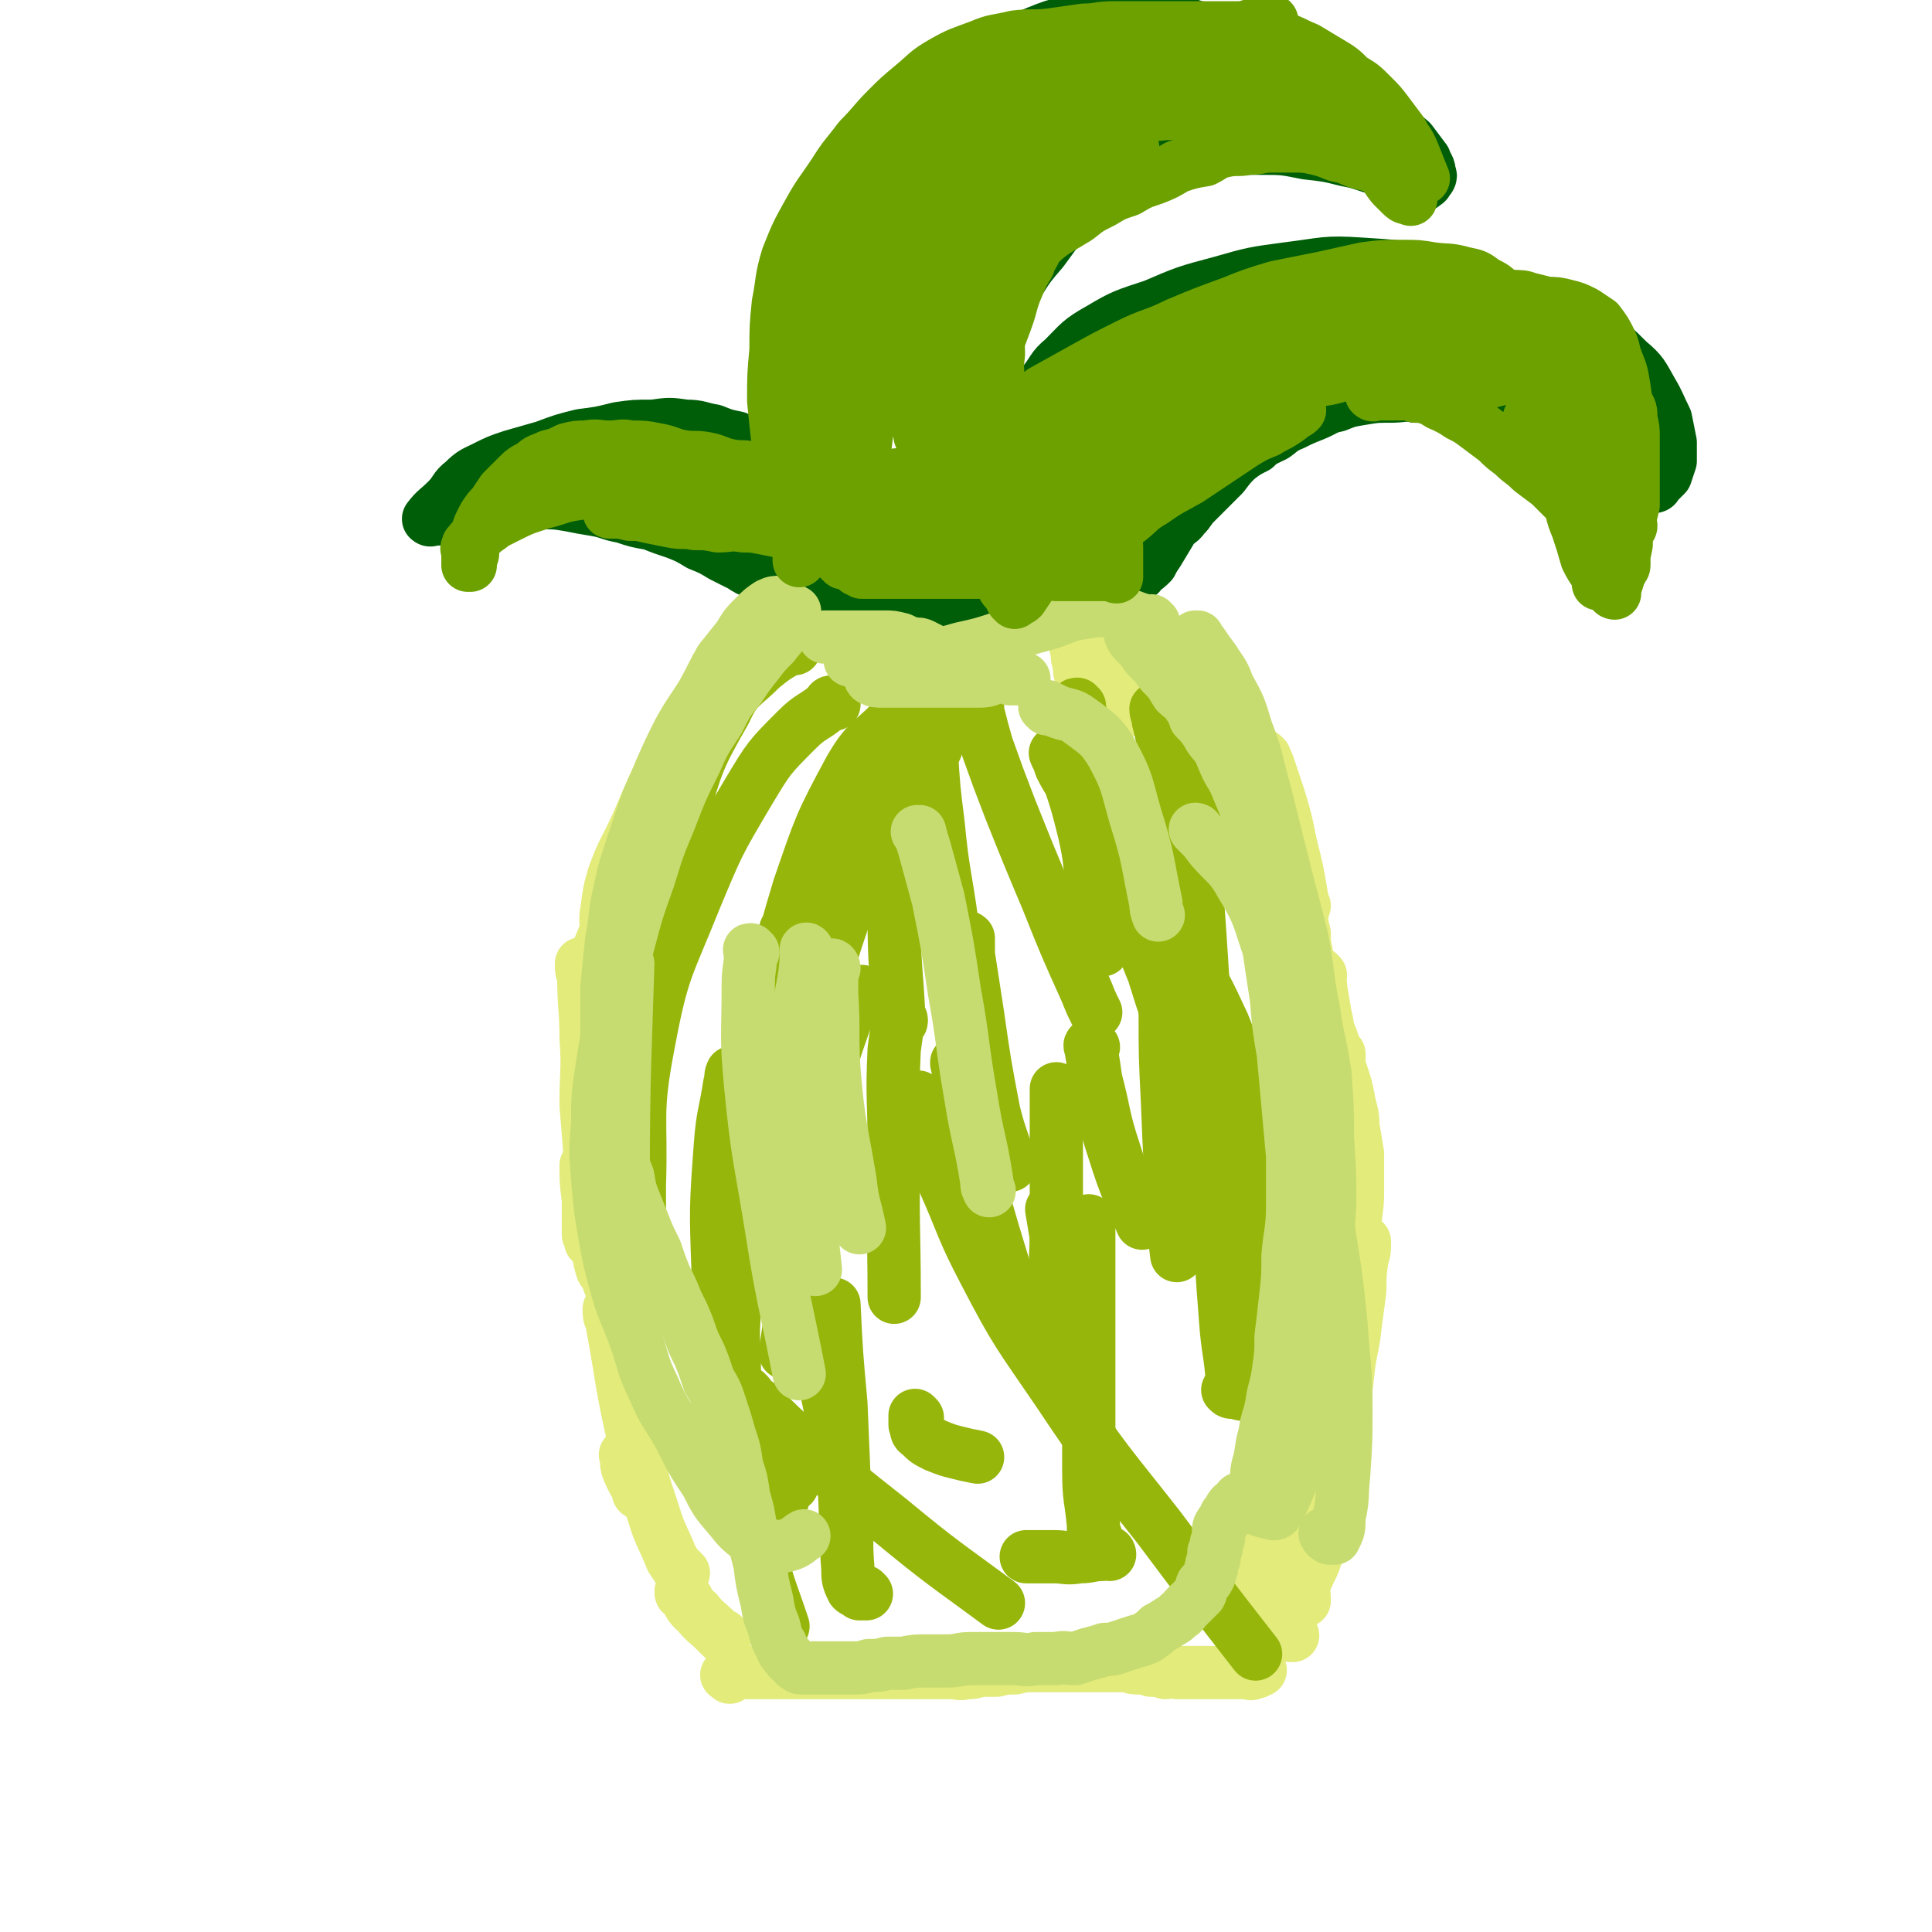 <svg viewBox='0 0 834 834' version='1.1' xmlns='http://www.w3.org/2000/svg' xmlns:xlink='http://www.w3.org/1999/xlink'><g fill='none' stroke='#E3EB7B' stroke-width='23' stroke-linecap='round' stroke-linejoin='round'><path d='M315,724c0,-1 -2,-1 -1,-1 1,-1 2,-1 4,-1 1,0 1,0 2,0 1,0 1,0 1,0 2,0 2,0 3,0 2,0 2,0 4,0 2,0 2,0 4,0 3,0 3,0 5,0 2,0 2,0 4,0 3,0 3,0 5,0 2,0 2,0 5,0 3,0 3,0 5,0 3,0 3,0 6,0 3,0 3,0 6,0 2,0 2,0 5,0 3,0 3,0 6,0 3,0 3,0 7,0 3,0 3,0 6,0 3,0 3,0 6,0 3,0 3,0 7,0 3,0 3,0 6,0 3,0 3,1 6,0 3,0 3,0 6,-1 4,0 4,0 7,0 4,-1 4,-1 8,-1 4,-1 4,-1 7,-1 4,0 4,0 7,0 3,0 3,0 6,0 4,0 4,0 8,0 3,0 3,0 6,0 3,0 3,0 6,0 4,0 4,0 7,0 3,0 3,1 6,1 3,0 3,0 6,1 3,0 3,0 6,1 2,0 2,-1 5,0 2,0 2,0 5,0 2,0 2,0 4,0 3,0 3,0 7,0 2,0 2,0 4,0 3,0 3,0 5,0 2,0 2,0 5,0 1,0 2,1 3,0 2,0 2,-1 3,-1 '/><path d='M256,457c-1,-1 -1,-2 -1,-1 -1,0 0,1 0,3 0,5 0,5 0,10 0,10 0,10 0,20 0,4 0,4 0,8 '/><path d='M265,534c-1,0 -1,-2 -1,-1 -1,0 0,1 0,2 0,6 -1,6 -1,11 0,4 0,4 0,8 '/><path d='M313,707c-1,0 -1,-1 -1,-1 -1,0 0,1 0,1 -1,-1 -2,-2 -3,-3 -4,-4 -5,-4 -8,-8 -4,-3 -3,-4 -6,-8 -1,0 -1,0 -1,-1 '/><path d='M277,645c-1,0 -1,-1 -1,-1 -1,0 0,1 0,0 -2,-4 -3,-5 -5,-10 -1,-3 0,-3 -1,-6 '/><path d='M295,679c-1,0 -1,-1 -1,-1 -1,0 0,1 0,1 -2,-3 -2,-3 -4,-6 -4,-10 -5,-10 -8,-20 -5,-15 -5,-15 -8,-30 -6,-26 -5,-26 -10,-53 -1,-2 -1,-2 -1,-5 '/><path d='M256,537c0,0 0,-1 -1,-1 0,-2 0,-2 -1,-3 0,-8 0,-8 0,-15 -1,-8 -1,-8 -1,-15 '/><path d='M265,556c0,-1 0,-1 -1,-1 -2,-4 -2,-4 -4,-7 -2,-6 -1,-6 -2,-12 -1,-7 -1,-7 -2,-14 -1,-10 0,-10 -1,-20 -1,-13 -1,-13 -2,-25 0,-15 1,-15 0,-29 0,-13 -1,-13 -1,-27 -1,-2 -1,-2 -1,-5 '/><path d='M254,427c0,-1 -1,-1 -1,-1 0,-1 0,0 1,0 1,-3 1,-4 2,-7 1,-4 1,-4 2,-8 2,-5 2,-5 4,-10 4,-8 4,-8 8,-17 4,-9 4,-9 9,-19 5,-10 5,-10 11,-20 4,-7 4,-7 8,-15 2,-6 3,-8 5,-12 '/><path d='M345,266c0,0 -1,-1 -1,-1 -1,0 0,1 -1,1 -3,2 -3,1 -6,4 -8,6 -8,6 -15,13 -9,9 -10,9 -18,20 -9,12 -8,13 -16,26 -7,13 -7,13 -13,27 -5,11 -6,11 -10,22 -2,7 -2,7 -3,15 -1,5 0,5 0,10 0,2 0,2 1,5 0,1 0,1 0,2 0,0 0,0 0,1 0,0 0,0 0,0 0,0 -1,0 -1,-1 0,-2 1,-3 2,-5 1,-3 1,-3 2,-5 1,-5 0,-5 1,-10 2,-9 2,-9 5,-18 3,-11 2,-12 6,-22 5,-13 5,-13 12,-25 8,-13 9,-13 17,-25 8,-10 11,-15 16,-21 '/><path d='M546,327c0,0 -1,-1 -1,-1 0,0 0,0 0,0 2,3 2,3 3,6 2,6 2,6 4,12 3,10 3,10 5,20 3,12 3,12 5,24 0,1 0,1 1,3 '/><path d='M570,421c0,0 -1,-1 -1,-1 0,0 0,0 0,1 1,2 1,3 1,5 1,6 1,6 2,12 1,4 1,4 1,8 '/><path d='M558,706c0,0 -1,-1 -1,-1 0,0 0,1 0,1 0,-3 -1,-3 -1,-6 0,-8 0,-8 1,-15 0,-6 0,-6 1,-13 0,-5 0,-5 1,-10 0,-3 0,-3 0,-7 0,-1 0,-1 1,-1 '/><path d='M563,691c0,-1 -1,-1 -1,-1 0,-1 0,0 1,0 0,0 0,0 0,0 0,-3 -1,-3 0,-6 2,-6 3,-6 5,-12 2,-7 1,-7 3,-14 1,-8 1,-8 3,-16 1,-8 1,-8 3,-16 2,-9 2,-9 3,-18 1,-8 1,-8 2,-17 1,-9 2,-9 3,-19 1,-7 1,-8 2,-15 0,-7 0,-7 1,-14 1,-3 1,-3 1,-7 0,0 -1,0 -1,0 '/><path d='M580,556c0,-1 -1,-1 -1,-1 0,-2 0,-2 0,-4 0,-2 0,-2 0,-5 0,-4 -1,-4 -1,-8 0,-8 0,-8 0,-16 0,-15 0,-15 0,-31 0,-15 0,-15 0,-30 0,-3 0,-3 0,-6 '/><path d='M583,494c0,0 -1,-1 -1,-1 0,0 1,1 1,1 0,-4 0,-4 -1,-8 -1,-5 -2,-5 -3,-11 -1,-5 0,-5 -2,-10 -1,-4 -1,-4 -2,-8 -2,-4 -2,-4 -3,-9 -2,-4 -2,-4 -3,-8 -1,-4 -1,-5 -2,-9 0,-5 0,-5 -1,-10 -1,-4 -1,-4 -2,-9 -1,-5 -1,-5 -1,-9 -1,-4 -1,-4 -2,-8 -1,-3 -1,-3 -2,-6 0,-2 0,-2 -1,-5 -1,-1 -1,-1 -2,-3 0,0 0,0 -1,-1 0,0 0,0 0,0 '/><path d='M562,395c0,0 -1,-1 -1,-1 0,0 1,0 1,1 0,0 0,0 0,0 -2,-3 -2,-2 -4,-5 -2,-3 -2,-3 -3,-6 -2,-3 -2,-3 -3,-5 0,-3 0,-3 -1,-5 -1,-2 -1,-3 -2,-5 -1,-3 -1,-2 -2,-5 -1,-3 0,-3 -2,-6 -1,-2 -1,-2 -3,-5 -1,-3 -1,-3 -3,-6 -1,-2 -1,-2 -3,-4 -2,-4 -1,-4 -3,-7 -2,-3 -2,-3 -5,-6 -2,-3 -2,-3 -5,-5 -2,-3 -2,-3 -4,-6 -3,-3 -3,-3 -6,-6 -3,-3 -3,-3 -6,-6 -3,-3 -3,-3 -6,-6 -3,-3 -3,-3 -6,-5 -2,-3 -3,-2 -5,-5 -3,-3 -3,-3 -6,-6 -2,-3 -2,-4 -4,-7 -3,-2 -3,-2 -5,-4 -3,-3 -3,-3 -5,-5 -2,-2 -2,-2 -5,-5 -1,-1 -1,-2 -3,-3 -2,-2 -2,-2 -3,-3 -2,0 -2,0 -3,0 '/><path d='M550,689c-1,0 -1,-1 -1,-1 -1,0 0,1 0,1 1,-3 0,-4 1,-7 1,-3 2,-3 4,-6 2,-3 1,-3 2,-5 1,-2 1,-2 2,-3 0,0 0,0 0,0 0,0 0,0 0,0 -1,1 -1,1 -1,3 -2,2 -2,2 -4,5 -2,4 -2,3 -4,7 -1,3 -1,4 -3,7 -1,3 -1,3 -3,5 -1,2 -1,2 -2,4 -1,1 -1,1 -1,3 -1,1 -1,0 -1,1 -1,1 0,1 0,2 0,0 0,0 0,0 0,-3 0,-3 0,-5 1,-5 2,-5 3,-10 1,-7 1,-7 3,-14 2,-7 1,-7 3,-14 2,-8 2,-8 4,-15 3,-7 3,-7 5,-14 2,-6 2,-6 5,-12 2,-6 2,-6 5,-12 2,-5 2,-5 4,-10 1,-6 1,-6 3,-11 1,-6 1,-6 3,-11 2,-6 2,-6 3,-11 1,-6 1,-6 2,-12 1,-7 1,-7 2,-14 1,-7 1,-7 1,-14 1,-7 1,-7 1,-14 0,-7 0,-7 0,-14 -1,-6 -1,-6 -2,-12 0,-6 -1,-6 -2,-12 -1,-5 -1,-5 -3,-11 -2,-5 -1,-5 -3,-11 -2,-6 -2,-6 -5,-11 -3,-6 -4,-5 -7,-11 -3,-5 -3,-6 -6,-11 -3,-6 -3,-6 -6,-11 -2,-6 -2,-6 -5,-11 -3,-6 -3,-6 -6,-11 -3,-6 -3,-6 -5,-13 -3,-6 -3,-6 -5,-12 -2,-5 -2,-5 -5,-11 -2,-5 -2,-5 -5,-11 -2,-5 -2,-5 -4,-11 -2,-5 -2,-5 -4,-10 -2,-5 -2,-5 -3,-9 -2,-4 -2,-4 -3,-8 -2,-4 -2,-4 -4,-8 -1,-3 -1,-3 -3,-6 -1,-3 -1,-4 -3,-7 -1,-2 -1,-2 -3,-4 -1,-2 -2,-3 -2,-3 '/><path d='M529,299c0,0 -1,-1 -1,-1 0,0 1,0 1,1 -1,0 -2,-1 -3,0 -5,0 -5,0 -10,1 -7,1 -7,1 -13,2 -5,1 -5,1 -10,3 -4,1 -4,1 -8,2 -3,0 -3,1 -6,1 -2,0 -2,1 -4,0 -1,0 -1,0 -2,-1 -1,-1 -1,-1 -2,-2 -2,-2 -2,-2 -2,-5 -2,-3 -2,-3 -2,-7 -1,-3 -1,-3 -1,-6 -1,-3 -1,-3 -1,-6 -1,-3 -1,-3 -1,-6 0,-2 0,-2 0,-5 0,-1 1,-1 1,-3 '/></g>
<g fill='none' stroke='#005E09' stroke-width='23' stroke-linecap='round' stroke-linejoin='round'><path d='M349,256c0,0 -1,-1 -1,-1 0,0 1,1 1,1 -3,0 -3,0 -6,-1 -4,-1 -4,-2 -8,-3 -3,-2 -3,-1 -5,-3 -2,0 -2,-1 -4,-2 -3,-1 -3,-1 -6,-3 -4,-2 -4,-2 -8,-4 -5,-3 -5,-3 -10,-5 -5,-3 -5,-3 -10,-5 -6,-2 -6,-2 -11,-4 -6,-1 -6,-1 -12,-3 -6,-1 -6,-2 -12,-3 -6,-1 -6,-1 -11,-2 -6,-1 -6,-1 -12,-1 -6,-1 -6,-1 -11,0 -5,0 -5,1 -10,1 -4,1 -4,1 -9,2 -3,1 -3,1 -7,2 -2,0 -2,0 -5,1 -1,1 -1,1 -3,1 -1,0 -1,0 -2,0 -1,0 -1,0 -1,0 0,0 0,0 0,0 0,1 -1,0 -1,0 3,-4 4,-4 8,-8 4,-4 3,-5 7,-8 4,-4 5,-4 9,-6 6,-3 6,-3 12,-5 7,-2 7,-2 14,-4 8,-3 8,-3 16,-5 8,-1 8,-1 16,-3 7,-1 7,-1 15,-1 7,-1 7,-1 14,0 6,0 6,1 12,2 5,2 5,2 10,3 4,2 4,2 8,4 4,1 4,1 7,2 2,0 2,0 5,1 1,1 1,1 2,1 0,0 0,0 1,0 0,0 0,0 0,0 -1,-3 -2,-3 -2,-5 -1,-8 -1,-8 -2,-16 0,-10 0,-10 1,-20 0,-14 -1,-14 2,-27 4,-14 4,-15 10,-28 7,-13 8,-14 17,-26 10,-12 10,-13 22,-23 12,-11 13,-11 26,-20 14,-9 14,-10 28,-16 14,-6 15,-6 30,-8 15,-2 15,-1 30,1 14,2 14,3 27,8 13,5 13,6 25,12 11,6 11,6 22,12 10,5 10,5 20,11 6,4 6,4 12,9 3,4 3,4 6,8 1,3 2,3 2,6 1,1 0,2 -1,3 0,1 -1,1 -2,2 -1,0 -1,0 -2,0 -3,-1 -3,-1 -6,-2 -3,-1 -3,-1 -7,-3 -3,-1 -3,-2 -7,-3 -6,-2 -6,-2 -11,-3 -8,-2 -8,-2 -17,-3 -10,-2 -10,-2 -20,-2 -11,0 -11,-1 -22,0 -12,2 -12,2 -23,6 -10,3 -10,4 -19,9 -9,6 -9,6 -17,13 -7,7 -7,8 -13,16 -6,7 -6,7 -11,15 -4,6 -4,7 -6,13 -2,6 -2,6 -3,13 -1,5 0,5 0,10 0,4 0,5 0,9 1,3 1,3 2,7 1,2 0,2 2,4 0,0 0,0 1,0 1,1 1,2 2,2 0,0 1,0 1,0 1,0 1,0 1,0 0,0 0,0 1,0 1,-1 1,0 2,-1 1,-1 1,-1 1,-2 2,-3 1,-3 3,-5 2,-4 2,-4 4,-7 5,-6 4,-7 9,-11 7,-7 7,-8 16,-13 10,-6 11,-6 23,-10 14,-6 14,-6 29,-10 14,-4 14,-4 29,-6 16,-2 16,-3 31,-2 16,1 16,1 31,4 13,3 13,4 25,8 12,4 12,4 23,8 11,4 11,4 21,10 9,5 9,5 16,12 6,5 6,6 10,13 3,5 3,6 6,12 1,5 1,5 2,10 0,4 0,4 0,8 -1,3 -1,3 -2,6 -2,2 -2,2 -4,4 0,0 0,1 -1,1 -1,0 -1,0 -2,-1 -1,-1 -1,-1 -2,-1 -3,-2 -2,-2 -5,-4 -3,-1 -3,-1 -6,-3 -3,-2 -3,-2 -7,-3 -4,-3 -4,-3 -8,-5 -5,-3 -5,-3 -10,-5 -6,-3 -6,-3 -12,-5 -6,-3 -6,-3 -13,-5 -6,-2 -6,-2 -13,-3 -6,-2 -6,-2 -12,-3 -6,-1 -6,-1 -13,-1 -5,-1 -5,0 -11,0 -6,0 -6,0 -12,1 -6,1 -6,1 -11,3 -5,1 -5,2 -10,4 -5,2 -5,2 -9,4 -5,2 -5,3 -8,5 -4,2 -5,2 -8,5 -4,2 -4,2 -8,5 -3,3 -3,3 -6,7 -3,3 -3,3 -6,6 -3,3 -3,3 -6,6 -3,3 -2,3 -5,6 -2,3 -3,2 -5,5 -3,5 -3,5 -6,10 -2,3 -2,3 -3,5 -2,2 -2,2 -4,3 -1,2 -1,2 -3,3 -1,2 -1,2 -3,3 -1,1 -2,1 -3,2 -2,1 -2,1 -4,1 -2,2 -2,2 -5,3 -3,1 -3,0 -6,1 -3,1 -3,1 -7,2 -3,1 -3,1 -6,1 -3,1 -3,0 -7,1 -4,0 -4,0 -8,0 -4,0 -4,0 -8,0 -4,0 -4,0 -9,0 -4,-1 -4,-1 -9,-2 -4,-1 -4,0 -7,-1 -4,-1 -4,-1 -8,-2 -4,0 -4,0 -8,-1 -4,0 -4,0 -8,0 -4,-1 -4,-1 -7,-1 -3,-1 -3,-1 -6,-1 -2,0 -2,0 -5,0 -1,0 -1,0 -3,0 0,0 0,0 -1,0 -1,0 -1,0 -2,0 0,0 0,0 -1,0 0,0 -1,0 -1,0 0,-1 0,-1 1,-2 0,-1 0,-1 0,-1 0,-1 0,-1 0,-1 '/></g>
<g fill='none' stroke='#96B60B' stroke-width='23' stroke-linecap='round' stroke-linejoin='round'><path d='M389,441c0,0 -1,-2 -1,-1 -1,5 -1,6 -2,13 -1,21 0,21 0,42 -1,33 0,33 0,65 '/><path d='M340,475c-1,0 -1,-1 -1,-1 -1,0 0,0 0,1 0,11 -2,11 -1,22 2,26 3,26 8,52 9,46 10,45 19,91 '/><path d='M317,464c0,0 -1,-1 -1,-1 -1,2 0,3 -1,5 -2,13 -3,13 -4,26 -2,27 -2,28 -1,55 1,31 0,31 4,61 4,28 6,28 13,55 4,19 5,19 11,37 '/><path d='M360,304c0,0 -1,-1 -1,-1 -1,0 -1,1 -2,2 -6,5 -7,4 -13,10 -12,12 -12,12 -21,27 -13,22 -13,22 -23,46 -12,30 -14,30 -20,62 -6,31 -3,31 -4,62 0,20 0,20 1,39 '/><path d='M343,280c0,0 -1,-1 -1,-1 0,0 1,1 1,1 -1,0 -2,0 -4,1 -5,3 -5,3 -10,7 -9,9 -11,8 -16,19 -12,21 -12,22 -19,46 -11,33 -11,33 -17,67 -5,33 -6,34 -7,68 -1,29 1,30 3,59 1,12 1,19 1,23 '/><path d='M391,368c-1,0 -1,-1 -1,-1 -1,2 -1,3 -2,6 -1,12 -2,12 -2,23 0,22 1,22 2,43 0,1 0,1 1,1 '/><path d='M418,406c0,-1 -1,-1 -1,-1 0,-1 1,0 1,0 0,3 0,4 0,7 2,13 2,13 4,26 3,21 3,21 7,42 3,12 4,12 7,23 '/><path d='M472,452c-1,0 -1,-1 -1,-1 -1,0 0,1 0,2 1,6 1,6 2,13 4,15 3,16 8,31 5,16 7,19 12,31 '/><path d='M457,326c-1,0 -1,-1 -1,-1 -1,0 0,0 0,1 1,2 1,2 2,5 4,8 5,7 9,16 7,14 8,14 14,29 9,22 8,22 17,44 5,16 5,16 11,32 '/><path d='M458,326c0,0 -1,-1 -1,-1 0,0 0,0 1,1 1,4 2,4 3,9 4,12 4,12 7,24 3,13 2,13 4,26 2,11 2,11 3,22 0,2 0,2 1,3 '/><path d='M395,331c0,-1 -1,-2 -1,-1 -1,0 0,1 -1,2 -5,9 -6,8 -11,17 -10,22 -10,22 -17,45 -10,28 -8,29 -16,58 -8,28 -7,28 -15,55 -4,17 -5,17 -9,34 '/><path d='M340,403c0,-1 -1,-1 -1,-1 0,-1 1,0 1,0 -2,4 -3,3 -4,7 -5,16 -6,16 -9,32 -6,24 -5,24 -8,49 -2,17 -1,17 -2,34 '/><path d='M422,305c0,0 -1,-1 -1,-1 0,1 1,2 1,3 2,8 2,8 4,15 5,14 5,14 10,27 8,20 8,20 16,39 8,20 8,20 17,40 2,5 2,5 4,9 '/><path d='M476,342c0,0 -1,-1 -1,-1 0,0 0,0 1,0 0,2 0,2 1,4 3,8 3,8 6,15 4,11 4,11 8,21 3,9 3,9 6,18 1,3 1,3 2,5 '/><path d='M469,606c0,0 -1,-1 -1,-1 0,0 1,1 1,0 -2,-5 -2,-5 -3,-11 -7,-36 -6,-37 -12,-72 '/><path d='M460,603c-1,0 -1,-1 -1,-1 -1,0 0,0 0,0 0,-1 -1,-1 -1,-2 -2,-8 -3,-8 -3,-15 -1,-15 0,-15 0,-30 1,-17 1,-17 1,-34 0,-26 0,-26 0,-51 '/><path d='M396,612c0,0 -1,-1 -1,-1 0,0 0,0 0,0 0,2 0,2 0,4 1,2 0,3 2,4 3,3 3,3 7,5 5,2 5,2 9,3 4,1 4,1 9,2 '/><path d='M373,429c-1,0 -1,-1 -1,-1 -1,0 0,0 0,0 -3,6 -5,5 -7,12 -6,17 -6,17 -10,36 -5,27 -4,27 -8,54 -4,27 -4,27 -8,54 '/><path d='M323,602c0,0 -1,-1 -1,-1 2,2 2,3 5,5 10,10 10,10 20,19 18,16 18,16 37,31 23,19 24,19 47,36 '/><path d='M414,460c0,-1 -1,-1 -1,-1 0,-1 0,0 0,0 1,4 1,5 1,9 3,16 3,16 6,32 6,23 6,23 13,46 4,14 5,14 10,28 '/><path d='M502,421c0,0 -1,-1 -1,-1 0,1 1,1 1,2 0,7 0,7 1,14 0,20 0,20 1,40 1,25 1,25 3,51 0,7 0,7 1,15 '/><path d='M535,523c0,-1 -1,-2 -1,-1 0,0 1,0 1,1 1,5 1,5 1,10 2,14 3,14 3,29 2,19 1,23 1,39 '/><path d='M397,475c0,-1 -1,-1 -1,-1 0,-1 1,0 1,0 0,5 -1,5 1,10 3,13 4,13 9,25 9,20 8,21 18,40 14,27 15,27 32,52 20,30 21,30 43,58 21,28 21,28 42,55 '/><path d='M473,664c0,-1 -1,-1 -1,-1 0,-1 1,0 1,0 -1,-2 -1,-2 -1,-5 -1,-11 -2,-11 -2,-23 0,-39 0,-39 0,-77 0,-16 0,-16 0,-31 '/><path d='M534,601c0,0 -1,-1 -1,-1 0,0 0,1 0,1 0,0 0,0 0,0 0,-3 0,-3 -1,-5 -1,-13 -2,-13 -3,-27 -3,-38 -2,-38 -4,-76 -3,-32 -3,-32 -5,-64 '/><path d='M516,298c0,0 -1,-1 -1,-1 0,0 0,0 0,1 0,3 0,3 0,6 -1,14 0,14 0,27 1,30 0,30 2,59 3,41 2,41 7,81 5,37 7,37 15,73 3,14 4,14 8,28 '/><path d='M403,314c-1,0 -1,-1 -1,-1 -1,0 0,0 0,1 0,5 0,5 0,10 1,16 1,16 3,32 2,21 3,21 6,43 1,4 1,4 2,8 '/><path d='M409,298c-1,0 -1,-1 -1,-1 -1,0 0,0 0,1 0,2 -1,2 -1,4 -2,7 -2,7 -3,13 0,4 0,4 0,8 '/><path d='M404,292c0,0 -1,-1 -1,-1 0,0 1,0 1,1 -1,3 -2,3 -3,6 -2,8 -2,8 -4,16 0,1 0,1 0,3 '/><path d='M466,305c-1,0 -1,-1 -1,-1 -1,0 0,0 0,1 0,0 0,0 0,0 5,11 5,11 9,23 9,23 8,24 17,47 12,36 12,36 25,71 9,27 10,27 20,54 '/><path d='M479,671c0,0 0,-1 -1,-1 -1,0 -1,0 -2,1 -5,0 -5,1 -10,1 -6,1 -6,0 -11,0 -5,0 -5,0 -10,0 -1,0 -1,0 -2,0 '/><path d='M374,688c0,0 -1,-1 -1,-1 0,0 1,1 1,1 -1,0 -2,0 -3,0 -1,-1 -2,-1 -3,-2 -2,-4 -2,-5 -2,-9 -1,-12 0,-12 -1,-23 -1,-24 -1,-24 -2,-48 -2,-22 -2,-22 -3,-43 '/><path d='M322,606c-1,0 -1,-1 -1,-1 -1,0 0,0 0,0 0,3 0,3 0,6 1,7 1,8 3,15 3,8 4,9 9,16 1,3 2,3 4,5 0,0 0,0 1,0 '/><path d='M308,565c0,0 -1,-1 -1,-1 0,1 1,2 1,4 3,9 2,10 5,19 6,15 5,16 13,31 7,12 8,11 16,23 '/><path d='M484,375c-1,0 -1,-1 -1,-1 -1,0 0,0 0,0 0,0 0,0 0,0 6,7 6,7 11,14 9,12 10,12 18,24 9,15 9,15 16,30 7,17 6,18 11,36 5,18 5,18 7,36 2,18 2,18 2,36 -1,16 -2,16 -5,31 -2,10 0,12 -5,20 -1,2 -3,0 -6,0 -1,0 -1,0 -2,-1 '/><path d='M500,307c0,0 -1,-1 -1,-1 0,2 1,3 1,5 2,8 2,8 3,16 3,17 3,17 6,33 2,21 2,21 4,41 3,20 3,20 6,39 2,14 3,14 5,29 1,7 1,7 3,15 0,1 1,3 1,2 -1,-2 -1,-4 -3,-8 -6,-17 -6,-17 -13,-34 0,0 0,0 0,0 '/><path d='M393,306c0,0 -1,-2 -1,-1 -2,1 -2,1 -4,3 -10,12 -13,10 -21,24 -13,24 -13,25 -22,51 -10,33 -9,34 -16,68 -6,33 -5,33 -9,65 -3,25 -2,25 -3,51 -1,12 0,12 0,24 '/></g>
<g fill='none' stroke='#C7DC70' stroke-width='23' stroke-linecap='round' stroke-linejoin='round'><path d='M272,541c0,-1 -1,-1 -1,-1 0,-2 0,-2 0,-4 -1,-13 -3,-13 -2,-26 0,-47 1,-59 2,-94 '/><path d='M325,411c-1,0 -1,-1 -1,-1 -1,0 0,0 0,1 0,7 -1,7 -1,14 0,22 -1,22 1,43 3,31 4,31 9,62 5,32 6,32 12,63 '/><path d='M349,411c0,0 -1,-2 -1,-1 0,2 0,3 0,5 -1,13 -3,13 -3,25 -1,27 -1,27 1,53 2,27 3,27 6,55 '/><path d='M360,418c0,-1 -1,-2 -1,-1 0,0 0,0 0,1 0,6 0,6 0,11 1,16 0,17 1,33 2,24 3,24 7,48 1,10 2,10 4,20 '/><path d='M397,360c0,0 -1,-1 -1,-1 0,0 1,0 1,0 1,4 1,4 2,7 3,11 3,11 6,22 4,20 4,20 7,40 4,22 3,22 7,45 3,19 4,18 7,37 0,2 0,2 1,4 '/><path d='M452,306c0,0 -1,-1 -1,-1 0,0 0,0 1,0 2,1 2,1 4,2 5,2 6,1 10,4 8,6 9,6 14,14 7,13 6,13 10,27 6,19 5,19 9,38 0,2 0,2 1,5 '/><path d='M488,271c0,0 -1,-1 -1,-1 0,0 0,0 1,1 0,1 0,1 0,3 1,2 1,2 3,4 2,2 2,2 4,5 2,2 2,2 4,4 2,3 2,3 4,5 3,3 3,4 5,7 2,2 3,2 5,5 2,3 2,3 3,6 3,3 3,3 5,6 2,4 3,4 5,7 2,4 2,5 4,9 3,5 3,5 5,10 3,7 3,7 4,14 2,10 2,10 4,21 2,14 2,14 4,27 2,14 2,14 4,27 1,12 1,12 3,24 1,11 1,11 2,22 1,11 1,11 2,22 0,10 0,11 0,21 0,11 -1,11 -2,22 0,9 0,9 -1,18 -1,9 -1,9 -2,17 0,7 0,7 -1,14 -1,8 -2,8 -3,15 -1,6 -2,6 -3,13 -2,7 -1,7 -3,14 -1,4 0,4 -1,8 -1,3 -1,3 -2,5 0,1 -1,1 -2,1 0,1 0,0 -1,0 -1,0 -1,0 -2,0 -1,1 0,1 -1,2 -1,1 -1,1 -2,2 -1,0 -1,0 -1,1 -1,1 -1,1 -1,2 -1,0 -1,0 -1,1 -1,1 0,1 -1,2 0,1 -1,0 -1,1 -1,1 -1,2 -1,3 0,1 0,1 0,3 0,1 -1,1 -1,3 0,2 0,2 -1,3 0,2 0,2 0,3 -1,2 -1,2 -1,4 -1,1 0,1 -1,3 0,1 -1,1 -1,2 -1,1 -1,1 -2,2 -1,2 0,2 -1,4 -1,1 -1,1 -3,3 -1,1 -1,1 -3,3 -2,2 -1,2 -3,3 -2,2 -2,2 -4,3 -3,2 -3,2 -5,3 -2,2 -2,2 -5,4 -2,1 -3,1 -6,2 -3,1 -3,1 -6,2 -3,1 -3,1 -6,1 -3,1 -3,1 -7,2 -3,1 -3,1 -6,2 -4,0 -4,-1 -8,0 -4,0 -4,0 -9,0 -5,1 -5,0 -9,0 -5,0 -5,0 -10,0 -4,0 -4,0 -9,0 -5,0 -5,1 -10,1 -4,0 -4,0 -9,0 -5,0 -5,0 -10,1 -4,0 -4,0 -7,0 -4,1 -4,1 -8,1 -3,1 -3,1 -6,1 -2,0 -2,0 -5,0 -2,0 -2,0 -5,0 -2,0 -2,0 -4,0 -2,0 -2,0 -3,0 -2,0 -2,0 -3,0 -1,0 -1,0 -2,0 0,0 0,0 -1,0 -1,0 -1,0 -2,-1 -1,0 -1,-1 -1,-1 -2,-2 -2,-1 -3,-3 -2,-2 -2,-2 -3,-5 -2,-3 -2,-4 -3,-8 -2,-5 -2,-5 -3,-11 -2,-8 -2,-8 -3,-16 -2,-8 -2,-8 -4,-15 -1,-7 -1,-7 -3,-14 -1,-7 -1,-7 -3,-13 -1,-7 -1,-7 -3,-13 -2,-7 -2,-7 -4,-13 -2,-6 -2,-6 -5,-11 -2,-6 -2,-6 -4,-11 -3,-6 -3,-6 -5,-12 -2,-5 -2,-5 -5,-11 -2,-5 -2,-5 -5,-11 -2,-5 -2,-5 -4,-11 -3,-6 -3,-6 -5,-11 -2,-5 -2,-5 -4,-10 -2,-5 -2,-5 -3,-11 -2,-5 -2,-5 -3,-11 -2,-6 -3,-6 -4,-12 -1,-6 0,-6 -1,-12 -1,-7 -1,-7 -2,-15 0,-7 1,-7 1,-14 0,-9 0,-9 0,-18 1,-10 1,-10 2,-20 2,-10 1,-10 3,-19 2,-9 2,-10 5,-19 3,-9 3,-9 6,-18 3,-9 4,-9 7,-17 4,-9 4,-9 8,-17 5,-9 5,-8 10,-16 4,-7 4,-8 8,-15 4,-5 4,-5 8,-10 3,-5 3,-5 7,-9 3,-3 3,-3 6,-5 2,-1 3,-1 5,-1 1,0 2,1 3,2 1,1 1,1 2,2 0,0 1,0 1,0 0,1 0,1 0,2 -1,1 -1,0 -1,1 -1,2 -1,2 -3,4 -2,4 -3,4 -5,7 -4,4 -4,4 -7,8 -4,5 -4,5 -8,11 -5,6 -5,6 -9,14 -6,9 -6,9 -10,18 -6,12 -6,12 -11,25 -5,12 -5,12 -9,25 -5,14 -5,14 -9,29 -3,13 -3,13 -6,27 -3,12 -3,12 -5,25 -2,13 -2,13 -2,25 -1,12 -1,12 0,24 1,12 1,12 3,24 2,11 2,11 5,22 3,11 4,11 8,22 4,11 3,12 8,22 5,12 6,11 12,22 5,10 5,10 11,19 4,8 4,8 10,15 4,5 4,5 9,9 4,2 4,2 8,3 4,1 4,1 8,0 4,-1 5,-3 7,-4 '/><path d='M517,359c0,0 -1,-1 -1,-1 0,0 1,0 1,1 3,3 3,3 6,7 7,8 8,7 13,16 8,13 7,14 12,28 6,20 5,20 10,41 5,20 6,20 10,41 4,21 3,21 6,42 3,19 3,19 5,39 1,17 2,17 2,35 0,14 0,14 -1,29 -1,9 0,9 -2,18 0,5 0,5 -2,9 -1,0 -1,0 -2,0 -2,-1 -1,-1 -2,-2 '/><path d='M517,276c0,0 -1,-1 -1,-1 0,0 1,0 1,0 0,0 0,0 0,0 1,2 1,2 2,3 2,3 2,3 5,7 3,5 4,5 6,11 5,9 5,9 8,19 5,13 4,13 8,27 4,16 4,16 8,32 4,16 4,15 8,31 3,16 2,16 5,31 2,14 3,14 5,28 1,14 1,14 1,27 1,15 1,15 1,29 -1,15 -1,15 -2,30 -2,15 -2,15 -4,30 -2,13 -2,13 -5,26 -2,12 -1,12 -4,23 -1,9 -1,9 -4,16 -2,4 -2,5 -4,8 -1,1 -2,0 -3,0 -2,-1 -2,0 -3,-1 -2,0 -2,-1 -4,-1 -1,-1 -1,-1 -2,-1 -1,-1 -1,0 -2,0 -1,0 -1,0 -3,0 -1,0 -1,0 -2,0 '/><path d='M498,269c0,0 -1,-1 -1,-1 0,0 1,1 0,1 -2,-1 -3,-1 -6,-2 -6,-2 -6,-3 -11,-3 -8,-1 -8,0 -16,1 -7,2 -7,3 -15,5 -8,2 -8,3 -16,5 -9,3 -9,3 -18,5 -7,2 -7,2 -15,4 -6,2 -6,1 -12,3 -4,2 -4,2 -8,3 -2,1 -3,1 -4,2 -1,0 0,1 0,1 0,0 0,0 0,0 2,1 2,1 5,1 3,0 3,0 6,0 4,0 4,0 8,0 5,0 5,0 9,0 5,0 5,0 10,0 5,0 5,0 9,0 4,0 4,-1 8,-2 3,0 3,0 5,1 2,0 2,0 4,0 1,0 1,0 1,0 1,0 1,0 1,0 0,0 0,0 0,0 -3,-1 -3,-1 -6,-2 -4,-1 -4,0 -8,-1 -6,0 -6,0 -12,0 -5,-1 -5,-1 -11,-2 -5,-1 -5,0 -10,-1 -5,0 -5,0 -9,-1 -4,0 -4,-1 -8,-1 -3,0 -3,0 -6,0 -1,0 -1,0 -3,0 -1,0 -1,0 -2,0 0,0 0,0 0,0 2,0 2,0 4,0 4,0 4,0 7,0 5,0 5,0 10,-1 3,0 3,-1 6,-1 2,-1 2,-2 4,-2 1,0 2,0 2,0 1,0 1,0 1,-1 -1,0 -1,0 -2,-1 -2,-1 -2,-1 -5,-1 -3,-1 -3,-1 -5,-2 -4,-1 -4,-1 -7,-1 -4,0 -4,0 -8,0 -4,0 -4,0 -8,0 -5,0 -6,0 -10,0 '/></g>
<g fill='none' stroke='#6CA100' stroke-width='23' stroke-linecap='round' stroke-linejoin='round'><path d='M411,234c0,0 -1,-1 -1,-1 0,0 0,0 0,0 0,0 -1,-1 -1,-2 -3,-4 -3,-4 -5,-8 -2,-5 -2,-5 -3,-10 -1,-6 -1,-6 -2,-12 0,-8 -1,-8 -1,-15 -1,-10 0,-10 0,-21 -1,-12 -1,-11 -2,-23 0,-12 0,-12 0,-25 0,-9 0,-9 0,-19 0,-8 0,-8 1,-16 0,-5 0,-6 2,-11 2,-4 2,-5 5,-9 2,-3 3,-2 6,-5 4,-2 4,-2 9,-3 4,-1 4,-1 9,-2 5,0 5,-1 9,0 5,0 5,0 10,1 4,1 5,1 9,2 4,1 4,2 8,3 '/><path d='M515,19c0,0 -1,-1 -1,-1 0,0 1,1 1,1 -2,0 -3,-1 -5,-1 -5,0 -5,0 -9,0 -5,0 -5,0 -9,0 -5,1 -5,2 -10,4 -8,3 -8,3 -16,6 -10,4 -10,5 -20,9 -10,5 -10,5 -21,9 -11,5 -11,5 -22,11 -9,5 -9,5 -18,11 -9,6 -9,6 -17,14 -7,7 -7,8 -12,17 -6,9 -7,9 -10,20 -4,10 -4,10 -5,20 -1,10 -1,10 0,20 0,9 0,9 2,18 1,8 2,8 4,15 1,6 1,6 3,11 2,4 2,4 4,8 2,2 2,3 5,4 1,2 2,2 4,2 1,0 1,0 3,0 1,0 1,0 2,-1 1,0 1,0 1,-1 1,-2 2,-2 2,-3 0,-2 0,-2 0,-4 0,-4 0,-4 0,-8 0,-5 0,-5 0,-10 0,-7 0,-7 0,-13 -1,-8 -1,-8 0,-15 0,-9 0,-9 0,-17 1,-11 1,-11 3,-21 2,-11 3,-11 7,-21 4,-9 4,-9 10,-18 6,-7 6,-7 13,-13 6,-6 6,-6 13,-10 6,-3 7,-2 13,-3 7,-1 7,-1 14,-1 6,0 6,0 13,0 5,1 5,1 10,2 4,1 4,1 9,2 3,0 3,1 6,1 3,0 3,0 5,0 1,0 2,1 2,1 0,1 -1,1 -2,1 -2,0 -2,0 -4,0 -4,1 -4,1 -9,3 -7,2 -7,2 -13,4 -10,3 -10,2 -19,5 -11,5 -12,4 -21,10 -12,8 -12,8 -22,17 -11,9 -11,9 -20,20 -7,10 -7,11 -13,22 -5,10 -5,10 -8,21 -3,9 -3,9 -4,19 -1,8 -1,8 0,16 0,7 0,7 1,14 1,4 1,5 2,9 0,2 1,2 2,3 0,0 1,0 1,-1 1,-1 0,-1 1,-2 1,-3 2,-2 3,-5 2,-3 2,-3 4,-6 1,-4 1,-4 3,-8 1,-5 1,-5 2,-10 1,-8 1,-8 2,-16 2,-9 2,-9 4,-18 2,-12 2,-12 4,-23 3,-11 2,-11 6,-22 3,-11 2,-11 7,-21 4,-9 5,-9 11,-18 5,-8 4,-8 10,-14 5,-5 5,-6 11,-9 5,-3 5,-3 11,-5 5,-1 5,-1 10,-2 5,0 5,0 10,0 5,0 5,1 10,1 5,0 5,0 10,0 4,-1 4,-1 9,-2 5,-1 5,-1 9,-1 5,-1 5,-1 9,-2 1,0 1,0 3,0 '/><path d='M639,157c0,-1 -1,-1 -1,-1 0,-1 0,0 0,0 0,0 0,0 0,0 -1,-1 -1,-1 -3,-2 -3,-2 -3,-2 -5,-3 -3,-1 -3,-1 -5,-1 -4,-1 -4,-1 -7,-2 -4,-1 -4,-1 -9,-2 -5,0 -5,0 -9,-1 -6,-1 -6,-1 -11,-2 -6,0 -6,0 -12,0 -8,-1 -8,-1 -15,0 -9,0 -9,0 -17,0 -9,1 -10,1 -19,3 -10,3 -10,3 -19,7 -10,5 -10,6 -19,12 -9,8 -9,9 -17,17 -7,7 -7,7 -14,15 -6,7 -6,7 -12,14 -5,6 -5,6 -9,12 -3,5 -2,5 -4,10 -1,4 -1,4 -1,8 -1,2 0,2 0,4 0,1 0,1 0,2 0,0 0,0 0,0 1,-4 1,-4 3,-8 2,-3 2,-3 5,-6 4,-5 4,-5 7,-10 5,-6 5,-6 11,-11 6,-7 6,-7 13,-13 7,-6 7,-6 14,-12 7,-6 7,-6 15,-11 8,-5 9,-5 18,-10 8,-4 8,-3 17,-7 9,-3 9,-3 17,-6 8,-3 8,-4 16,-6 7,-2 7,-2 14,-3 6,-1 7,0 13,0 4,0 4,0 8,1 3,0 3,0 7,1 1,0 1,0 2,0 0,0 0,0 0,0 -2,2 -2,2 -4,3 -3,2 -3,2 -6,4 -5,2 -5,2 -10,4 -5,2 -5,3 -10,4 -7,3 -8,2 -15,4 -10,3 -10,3 -19,7 -11,5 -11,4 -22,10 -12,5 -12,4 -23,11 -10,7 -10,8 -19,16 -8,8 -8,8 -16,16 -7,7 -6,8 -13,15 -4,6 -4,6 -9,12 -2,3 -2,3 -4,6 -1,1 -2,1 -3,2 0,0 0,-1 -1,-1 -1,-1 0,-1 -1,-2 -1,-2 -2,-2 -3,-4 -1,-2 -1,-2 -3,-5 -1,-3 -1,-4 -3,-7 -2,-4 -3,-3 -5,-8 -2,-4 -2,-4 -3,-9 -2,-5 -2,-5 -4,-11 -1,-5 -2,-5 -3,-11 -1,-7 -1,-7 -2,-14 0,-9 0,-9 0,-17 0,-10 0,-10 1,-20 1,-9 0,-9 2,-18 1,-8 1,-8 3,-15 1,-6 1,-6 4,-12 3,-5 3,-5 6,-10 3,-2 3,-2 7,-4 3,-1 3,-1 6,-1 3,0 3,0 5,2 2,0 2,0 3,1 1,2 1,2 1,3 1,2 1,2 1,4 -1,3 -1,3 -2,6 -1,4 -2,3 -3,7 -3,5 -3,5 -5,10 -3,7 -2,7 -5,15 -3,8 -3,8 -6,16 -3,7 -3,7 -6,14 -3,6 -3,6 -6,13 -2,5 -2,5 -5,11 -1,4 -2,4 -4,8 -1,4 -1,4 -3,7 -1,3 -1,3 -2,4 -1,1 -1,0 -2,0 0,0 0,0 0,0 0,-2 0,-2 1,-5 0,-3 0,-3 0,-6 0,-4 0,-4 0,-9 0,-7 -1,-7 0,-14 0,-11 -1,-11 0,-21 1,-11 1,-11 3,-22 1,-11 1,-11 4,-21 2,-9 1,-9 5,-17 3,-8 3,-8 7,-15 4,-7 4,-7 9,-13 7,-8 7,-8 14,-14 6,-5 7,-5 14,-9 7,-4 7,-3 15,-5 7,-2 7,-2 15,-3 6,0 6,0 13,0 5,0 5,1 10,1 6,0 6,0 12,1 6,0 6,1 12,2 5,0 5,0 11,1 4,1 4,1 9,2 5,0 5,1 9,1 4,1 4,0 7,1 2,1 2,1 4,2 0,0 0,0 0,0 -3,0 -4,0 -8,0 -3,0 -3,0 -7,0 -4,0 -4,0 -8,0 -6,0 -6,0 -11,0 -9,0 -9,0 -17,0 -10,0 -10,0 -20,0 -10,1 -10,1 -19,2 -9,1 -9,1 -18,3 -7,2 -7,2 -15,5 -6,3 -6,3 -12,6 -6,3 -6,3 -11,7 -5,3 -5,3 -10,8 -4,4 -5,4 -9,9 -3,5 -3,5 -6,10 -2,5 -2,6 -2,11 -1,6 0,6 0,11 -1,7 0,7 0,13 0,6 0,6 0,12 0,6 -1,6 0,12 0,6 -1,6 0,12 0,5 1,5 1,11 1,5 1,5 2,9 1,5 1,5 2,10 0,5 0,5 1,9 1,4 1,4 2,8 0,4 0,4 1,7 1,2 1,2 2,4 0,2 0,2 0,3 0,1 0,1 0,2 0,0 0,0 0,1 0,0 0,0 0,0 0,0 0,-1 -1,-1 -1,0 -1,0 -2,0 -3,0 -3,0 -5,0 -2,0 -2,0 -4,0 -2,0 -2,0 -3,0 -2,-1 -2,-1 -5,-1 -2,0 -2,0 -4,0 -3,0 -3,-1 -5,-1 -2,0 -2,0 -5,-1 -2,0 -2,-1 -4,-1 -2,-1 -2,0 -4,-1 -3,-1 -3,-1 -5,-2 -3,0 -2,0 -5,-1 -3,-1 -3,-1 -6,-2 -3,-1 -3,-1 -6,-1 -3,-1 -3,-1 -6,-2 -4,-1 -3,-1 -7,-2 -3,0 -4,0 -7,-1 -4,-1 -4,-1 -8,-2 -4,0 -4,0 -8,0 -3,-1 -3,0 -6,0 -4,-1 -4,-1 -7,-1 -2,0 -2,0 -4,0 -2,0 -2,0 -4,0 -2,0 -2,0 -3,0 -1,0 -1,0 -2,0 -1,0 -1,0 -2,0 0,0 0,0 0,0 -1,0 -1,0 -1,0 0,-1 0,-1 1,-1 0,-1 0,-1 0,-1 0,0 0,0 0,0 3,0 3,0 6,1 3,1 3,1 6,1 4,1 4,1 9,2 4,1 4,1 9,2 5,1 5,1 10,2 3,1 3,1 7,1 4,1 4,1 8,2 4,1 4,1 7,2 3,0 3,0 6,1 2,1 2,1 5,2 1,1 1,1 3,1 1,1 2,1 3,1 2,1 2,1 3,2 2,0 2,0 3,1 2,0 2,-1 3,0 1,0 1,0 2,0 1,0 1,0 2,0 1,0 1,1 2,1 1,0 1,0 2,0 2,0 2,1 3,1 1,0 1,0 3,0 0,0 0,0 1,0 1,0 1,0 2,0 1,0 1,0 2,0 2,0 2,0 3,0 2,-1 2,-1 3,-1 2,-1 2,-1 4,-2 1,-1 1,-1 3,-2 2,-1 1,-1 3,-3 2,-1 2,-1 4,-3 2,-2 2,-2 5,-4 2,-3 2,-3 4,-5 3,-2 3,-2 5,-5 3,-2 3,-2 6,-5 3,-2 3,-2 6,-5 4,-3 4,-3 7,-6 5,-3 5,-3 9,-6 5,-4 5,-4 9,-7 5,-2 5,-2 10,-4 5,-3 4,-3 9,-5 6,-3 6,-2 12,-5 6,-2 6,-2 11,-5 7,-2 7,-2 13,-4 5,-2 5,-2 11,-4 5,-2 5,-2 11,-3 5,-2 5,-2 11,-3 6,-2 6,-2 12,-3 5,-1 5,-1 11,-2 6,0 6,-1 11,-1 5,-1 5,-1 10,-1 6,0 6,0 11,0 5,0 6,0 11,1 5,1 5,1 10,2 5,1 5,1 9,3 6,2 6,2 11,4 4,2 4,2 9,4 5,3 5,3 9,5 5,2 5,2 9,3 4,2 4,2 8,4 3,1 3,1 6,3 4,1 4,1 7,3 2,1 2,2 4,3 2,1 2,1 3,1 1,1 1,1 1,2 1,0 1,0 1,1 0,0 0,0 1,0 0,0 0,0 0,0 0,0 0,0 -1,0 -2,-1 -3,-1 -5,-2 -2,-1 -2,-2 -4,-3 -4,-2 -4,-2 -8,-4 -6,-3 -6,-3 -11,-5 -8,-3 -8,-3 -16,-6 -9,-3 -9,-3 -19,-5 -11,-3 -11,-3 -21,-5 -10,-2 -10,-2 -21,-3 -9,-1 -9,-1 -18,-1 -8,0 -9,0 -17,1 -8,1 -8,1 -16,4 -8,3 -7,3 -14,7 -7,3 -8,3 -14,7 -7,4 -7,4 -12,9 -6,5 -6,5 -11,10 -3,3 -4,3 -6,8 -3,4 -3,4 -5,9 -1,4 0,4 0,9 -1,3 -1,3 -1,7 -1,3 -1,3 -2,6 0,3 -1,3 -1,7 0,3 0,3 1,6 0,2 0,2 0,4 0,2 0,2 0,3 0,1 0,1 0,2 0,1 0,1 0,2 0,0 0,0 0,1 0,0 0,1 0,1 -1,0 -1,-1 -2,-1 0,0 0,0 -1,0 -1,0 -1,0 -1,0 -1,0 -1,0 -2,0 -2,0 -2,0 -3,0 -3,0 -3,0 -5,0 -3,0 -3,0 -5,0 -4,0 -4,0 -7,0 -5,-1 -5,0 -9,0 -5,-1 -5,-1 -9,-1 -5,0 -5,0 -10,0 -4,0 -4,0 -8,0 -4,0 -4,0 -8,0 -4,0 -4,0 -8,0 -3,0 -3,0 -7,0 -3,0 -3,0 -6,0 -3,0 -3,0 -6,0 -2,0 -2,0 -5,0 -2,0 -2,0 -4,0 -1,0 -1,0 -3,0 0,0 -1,0 -1,0 -1,-1 -1,-1 -2,-1 -1,-1 -1,-1 -1,-1 -1,-1 -1,-1 -2,-1 -1,-1 -1,-1 -3,-1 -1,-1 -1,-1 -3,-3 -2,-1 -2,-1 -4,-3 -2,-1 -2,-2 -4,-3 -3,-2 -4,-2 -7,-3 -3,-2 -3,-2 -6,-3 -4,-2 -4,-2 -7,-3 -4,-2 -4,-2 -8,-4 -3,-1 -3,-2 -7,-3 -5,-1 -5,-1 -9,-2 -5,-1 -5,0 -9,-1 -3,-1 -3,-1 -7,-2 -3,-1 -3,-1 -6,-1 -4,-1 -4,0 -7,0 -4,-1 -4,0 -7,0 -2,0 -2,0 -4,0 -2,0 -2,0 -3,0 -1,0 -1,0 -2,0 -1,0 -1,0 -2,0 -1,0 -1,0 -1,0 0,0 0,0 0,0 0,0 -1,-1 -1,-1 0,0 0,0 1,1 4,0 4,0 8,0 3,0 3,-1 7,0 4,0 4,0 8,1 5,1 5,1 10,2 6,1 6,1 11,1 8,2 8,2 16,3 9,1 9,1 18,2 10,1 10,1 19,2 9,0 9,0 17,1 8,1 8,1 15,2 6,0 6,0 12,1 4,1 4,1 8,2 3,1 3,1 5,1 2,1 2,1 3,2 1,0 1,0 2,1 0,0 0,0 1,1 1,0 1,1 2,1 1,1 1,1 1,2 1,1 1,1 2,1 1,1 1,1 2,2 0,1 0,1 1,2 1,0 1,1 2,1 1,1 1,1 3,2 1,0 1,0 2,1 1,0 1,0 3,0 1,0 1,0 3,0 2,0 2,0 3,0 2,0 2,-1 5,-1 2,-1 2,-1 5,-3 4,-2 4,-2 8,-4 5,-2 5,-3 10,-5 6,-4 6,-4 12,-7 7,-5 6,-6 13,-10 7,-5 8,-5 15,-9 6,-4 6,-4 12,-8 6,-4 6,-4 12,-8 5,-3 5,-3 10,-5 3,-2 4,-2 7,-4 3,-2 3,-2 5,-4 1,0 1,0 2,-1 0,0 0,0 0,0 -2,0 -2,0 -4,0 -4,0 -4,0 -9,0 -5,0 -5,0 -10,0 -7,0 -7,0 -14,1 -8,0 -8,0 -15,1 -9,1 -9,1 -17,2 -7,2 -7,2 -15,3 -6,2 -6,2 -13,4 -6,1 -6,2 -12,3 -5,1 -5,0 -10,1 -4,1 -4,1 -8,2 -2,0 -2,0 -5,0 0,0 0,0 0,0 0,0 0,0 0,0 1,-3 1,-3 2,-6 2,-2 2,-2 4,-4 3,-4 3,-4 6,-7 5,-4 5,-4 9,-8 9,-5 9,-5 18,-10 9,-5 9,-5 19,-10 10,-5 11,-4 21,-9 12,-5 12,-5 23,-9 10,-4 10,-4 20,-7 10,-2 10,-2 20,-4 9,-2 9,-2 18,-4 8,-1 8,-1 16,-1 7,0 7,0 13,1 7,1 7,0 14,2 5,1 5,1 9,4 4,2 4,2 7,5 3,2 3,1 6,3 4,3 4,3 7,5 2,3 2,3 5,6 2,2 1,2 3,4 2,3 2,3 3,6 2,3 2,3 3,5 2,3 2,3 3,5 2,2 2,2 4,5 1,2 1,2 3,5 1,2 1,2 3,4 1,2 1,2 3,4 2,2 2,2 3,4 1,2 2,2 3,4 1,2 0,2 1,4 1,1 1,1 2,3 1,1 1,1 1,3 1,1 0,1 0,2 0,1 0,1 0,2 0,1 0,1 0,2 0,1 0,1 0,2 0,1 0,1 0,3 0,1 0,1 0,2 0,1 0,1 0,2 0,1 0,1 0,2 0,1 0,1 0,1 0,2 0,2 0,3 0,1 0,1 0,2 0,1 0,1 0,2 0,2 0,2 0,3 0,2 0,2 0,3 0,1 0,1 0,2 0,1 0,1 0,3 0,1 0,1 0,3 0,1 0,1 0,2 0,2 0,2 0,3 0,2 0,2 0,3 0,1 -1,1 -1,2 -1,2 -1,1 -2,3 0,0 0,0 0,1 -1,1 -1,1 -1,2 0,1 0,1 0,2 0,0 0,0 0,1 0,0 0,0 0,1 0,0 0,0 0,0 0,0 -1,0 -1,-1 0,0 1,1 1,1 0,0 0,0 0,0 0,-2 0,-2 1,-5 1,-3 1,-3 2,-7 1,-4 1,-4 2,-9 0,-4 0,-4 1,-8 1,-5 1,-5 2,-9 0,-5 0,-5 0,-10 0,-5 0,-5 0,-10 0,-5 0,-5 0,-9 0,-4 0,-4 -1,-8 0,-4 0,-4 -2,-7 -2,-2 -2,-2 -4,-4 -3,-2 -3,-2 -7,-3 -4,-2 -4,-2 -8,-3 -5,-1 -5,-1 -10,-1 -4,-1 -4,0 -9,0 -5,0 -5,-1 -10,0 -4,0 -4,0 -8,1 -4,1 -4,1 -8,2 -5,1 -5,0 -9,1 -4,1 -4,1 -8,2 -4,1 -4,1 -8,1 -3,1 -3,0 -6,0 -3,0 -3,0 -6,0 -2,0 -2,0 -3,0 -2,0 -2,0 -3,0 -1,0 -1,0 -2,0 0,0 0,0 0,0 0,1 -1,0 -1,0 3,0 4,0 7,0 3,0 3,0 6,0 3,0 3,0 6,1 3,0 3,0 6,1 3,1 3,2 6,3 4,2 4,2 7,4 4,2 4,2 8,5 4,3 4,3 8,6 3,3 3,3 7,6 4,4 4,3 8,7 4,3 4,3 8,6 3,3 3,3 6,6 3,2 3,2 5,5 2,2 2,2 4,5 2,2 2,1 4,4 1,1 1,1 1,3 1,2 1,2 2,4 0,2 0,2 0,4 0,1 0,1 0,3 0,1 0,1 0,3 0,1 0,1 0,2 0,1 0,1 0,2 0,0 0,0 0,1 0,1 0,1 0,1 0,0 0,0 0,0 0,0 -1,0 -1,0 0,-1 1,0 1,0 0,0 0,0 0,0 0,0 -1,0 -1,0 0,-1 0,0 1,0 0,0 0,0 1,0 0,0 0,0 0,0 0,0 -1,0 -1,0 0,-1 1,0 1,0 -3,-5 -4,-5 -7,-11 -2,-7 -2,-7 -4,-13 -3,-7 -2,-7 -4,-14 -2,-6 -2,-6 -4,-12 -2,-4 -2,-4 -3,-8 -2,-3 -2,-3 -4,-6 -1,-3 -1,-3 -3,-6 -1,-1 -1,-1 -2,-1 -1,-1 -1,0 -1,0 0,0 0,0 0,0 1,1 1,0 3,1 2,2 2,2 4,3 2,2 2,2 4,4 2,1 2,2 4,3 3,2 3,2 5,4 2,2 2,2 3,4 2,2 2,2 3,5 2,2 2,2 4,4 1,3 1,3 3,5 1,2 1,2 2,4 1,2 1,2 2,3 1,2 1,1 1,3 1,0 1,0 1,1 0,1 0,1 1,2 0,0 0,0 0,0 0,0 1,0 1,0 0,0 0,0 0,0 1,0 1,0 2,0 0,0 0,0 0,0 0,0 0,0 1,0 0,0 0,0 0,0 0,1 -1,0 -1,0 0,-7 0,-8 1,-15 0,-8 0,-8 0,-16 -1,-8 -1,-8 -1,-16 -1,-6 -1,-6 -2,-13 -1,-6 -1,-6 -3,-11 -2,-5 -1,-5 -3,-9 -2,-4 -2,-4 -5,-8 -3,-2 -3,-2 -6,-4 -4,-2 -4,-2 -8,-3 -4,-1 -4,-1 -8,-1 -4,-1 -4,-1 -8,-2 -3,-1 -3,-1 -7,-1 -4,-1 -4,0 -8,0 -4,-1 -5,-1 -9,0 -3,0 -3,0 -7,0 -4,1 -4,1 -8,2 -4,1 -4,1 -8,2 -4,0 -4,0 -8,1 -4,1 -4,1 -8,2 -4,1 -4,1 -9,1 -4,1 -4,1 -9,2 -5,1 -5,0 -9,1 -5,0 -5,0 -10,1 -4,0 -4,1 -9,1 -5,1 -5,0 -11,1 -5,0 -5,1 -10,1 -5,1 -5,1 -10,1 -5,1 -5,1 -10,2 -5,1 -5,0 -10,2 -5,1 -5,1 -10,2 -5,2 -5,2 -10,4 -4,2 -4,2 -8,5 -5,3 -5,3 -9,6 -3,3 -2,3 -5,6 -4,3 -4,3 -7,6 -3,4 -2,4 -4,7 -2,3 -2,3 -5,6 -1,2 -1,2 -3,4 -1,1 -1,1 -2,2 0,1 0,1 -1,1 0,0 0,0 0,0 -1,0 -1,1 -1,0 -1,-1 -1,-1 -2,-2 -1,-3 -1,-4 -1,-7 -1,-4 -1,-4 -2,-9 0,-6 0,-6 1,-11 0,-8 -1,-8 0,-15 0,-7 -1,-7 0,-14 1,-8 0,-8 2,-15 1,-7 1,-7 3,-14 3,-7 2,-7 6,-14 5,-7 5,-7 11,-14 8,-8 8,-7 16,-14 7,-6 7,-6 14,-12 6,-4 6,-4 12,-8 5,-3 5,-3 11,-4 5,-2 5,-1 10,-1 6,0 6,0 11,2 5,1 5,1 11,2 5,1 5,2 11,3 5,2 5,1 10,3 6,2 6,2 11,4 5,2 5,3 9,5 5,2 5,2 9,5 4,2 4,2 7,4 3,3 3,3 6,5 3,2 3,2 5,4 1,1 1,1 2,3 1,1 1,1 1,2 0,0 0,0 0,1 0,0 0,0 0,0 0,0 0,0 0,0 -2,-1 -2,0 -4,-2 -2,-2 -2,-2 -4,-4 -4,-5 -3,-6 -7,-10 -4,-6 -4,-6 -8,-10 -4,-5 -4,-4 -8,-8 -4,-4 -4,-5 -8,-8 -3,-4 -4,-4 -8,-7 -3,-3 -3,-3 -8,-5 -4,-3 -4,-2 -9,-4 -4,-2 -4,-2 -9,-3 -5,-2 -5,-3 -11,-4 -6,-1 -6,-1 -12,-1 -7,-1 -8,0 -15,0 -9,-1 -9,-1 -18,0 -9,0 -9,0 -18,2 -9,2 -10,2 -19,5 -9,3 -9,3 -18,8 -8,5 -8,5 -16,11 -7,6 -8,6 -14,13 -7,8 -7,8 -13,17 -5,8 -6,7 -11,16 -4,9 -5,9 -8,18 -3,11 -2,12 -4,23 -3,12 -2,12 -4,24 -2,11 -2,11 -4,23 -2,11 -2,10 -3,21 -1,10 -1,10 -1,19 -1,6 -1,6 -1,13 0,4 -1,4 -1,8 0,0 0,1 0,1 0,-3 0,-4 0,-7 0,-3 -1,-3 -1,-6 -1,-4 -1,-4 -2,-8 -2,-6 -2,-6 -4,-12 -1,-8 -1,-8 -2,-17 -1,-9 -1,-9 -2,-19 0,-11 0,-11 1,-22 0,-10 0,-10 1,-20 2,-10 1,-10 4,-20 4,-10 4,-10 9,-19 5,-9 5,-8 11,-17 5,-8 5,-7 11,-15 6,-6 6,-7 12,-13 5,-5 5,-5 11,-10 6,-5 6,-6 13,-10 7,-4 8,-4 16,-7 7,-3 7,-2 15,-4 8,-1 8,0 16,-1 7,-1 7,-1 14,-2 6,0 6,-1 13,-1 6,0 6,0 12,0 6,0 6,0 11,0 6,0 6,0 11,0 5,0 5,0 10,0 4,0 4,0 8,0 4,0 4,0 7,-1 3,0 3,-1 7,-1 1,-1 2,-1 2,-1 '/><path d='M409,167c-1,0 -1,-1 -1,-1 -1,0 0,0 0,1 0,0 0,0 0,0 0,-3 0,-3 1,-6 0,-3 0,-3 1,-6 1,-3 2,-3 3,-6 2,-4 2,-4 3,-7 3,-3 3,-3 5,-7 3,-4 2,-4 5,-7 3,-4 2,-4 5,-8 4,-3 4,-3 8,-6 4,-3 4,-4 8,-7 4,-4 4,-4 8,-7 5,-3 5,-3 10,-6 5,-4 5,-4 11,-7 5,-3 5,-3 11,-5 5,-3 5,-3 11,-5 5,-2 5,-2 10,-5 6,-2 6,-2 12,-3 4,-2 4,-3 9,-4 5,-1 5,0 10,-1 5,0 5,-1 10,-1 4,0 4,0 9,0 5,0 5,0 10,1 4,1 4,1 9,3 5,1 4,1 9,3 4,1 4,1 8,2 3,1 3,1 7,2 2,1 2,1 5,2 2,0 2,0 5,1 1,0 1,0 2,0 1,0 1,0 1,0 0,0 0,0 0,0 1,0 0,0 0,-1 -2,-5 -2,-5 -4,-10 -2,-5 -3,-5 -5,-9 -3,-4 -3,-4 -6,-8 -3,-4 -3,-4 -7,-8 -4,-4 -4,-4 -9,-7 -4,-4 -4,-4 -9,-7 -5,-3 -5,-3 -10,-6 -5,-2 -4,-2 -9,-4 -4,-1 -5,-2 -9,-1 -6,0 -7,0 -13,3 -16,10 -16,11 -32,22 -25,16 -28,18 -49,33 '/><path d='M394,179c0,0 -1,-1 -1,-1 0,0 1,0 1,1 0,0 0,0 0,0 0,1 0,1 1,2 0,2 1,2 2,5 0,2 0,2 1,4 1,1 1,1 2,3 0,1 0,1 1,3 0,1 0,1 0,2 -1,1 -1,2 -1,2 -1,1 -1,2 -2,2 -2,1 -3,1 -5,2 -3,1 -3,1 -6,1 -3,1 -3,1 -7,1 -3,1 -3,0 -7,0 -4,0 -4,0 -8,0 -4,0 -4,0 -8,0 -4,0 -4,0 -8,0 -4,0 -4,0 -8,-1 -4,0 -4,-1 -8,-1 -4,-1 -4,-1 -9,-2 -4,-1 -4,0 -9,-1 -5,-1 -5,-2 -10,-3 -5,-1 -5,0 -11,-1 -5,-1 -5,-2 -11,-3 -5,-1 -5,-1 -11,-1 -4,-1 -4,0 -9,0 -5,0 -5,-1 -10,0 -4,0 -4,0 -8,1 -4,2 -4,2 -8,3 -4,2 -4,1 -7,4 -4,2 -4,2 -7,5 -3,3 -3,3 -6,6 -2,3 -2,3 -4,6 -2,2 -2,2 -4,5 -1,2 -1,2 -2,4 -1,3 -1,3 -2,5 0,2 -1,2 -1,4 0,1 0,1 0,3 0,1 -1,1 -1,2 0,1 0,1 0,2 0,0 0,1 0,1 -1,0 -1,0 -1,0 0,0 0,0 0,0 0,-3 0,-3 0,-6 0,-1 -1,-1 0,-2 0,-1 0,-1 1,-1 0,-1 0,-1 1,-2 2,-2 2,-2 4,-3 2,-2 3,-2 5,-4 4,-2 4,-2 8,-4 6,-3 7,-3 13,-5 8,-2 8,-3 16,-4 9,-2 9,-2 18,-4 9,-1 9,-2 18,-3 8,-1 8,-1 16,-1 7,-1 8,-1 14,0 7,0 7,1 13,3 5,1 5,2 10,4 5,2 5,2 10,5 4,2 4,2 8,4 3,2 3,2 6,4 1,1 1,1 1,3 0,1 -1,1 -2,2 -1,0 0,1 -1,1 -1,0 -2,0 -3,0 -2,0 -2,0 -4,0 -3,0 -3,0 -6,0 -4,0 -4,-1 -8,-1 -5,-1 -5,-1 -10,-2 -5,-1 -5,-1 -9,-1 -6,-1 -6,0 -11,0 -5,-1 -5,-1 -10,-1 -5,-1 -5,0 -10,-1 -5,-1 -5,-1 -10,-2 -4,-1 -4,-1 -8,-1 -4,-1 -4,-1 -8,-1 -1,-1 -1,0 -1,0 '/></g>
</svg>
